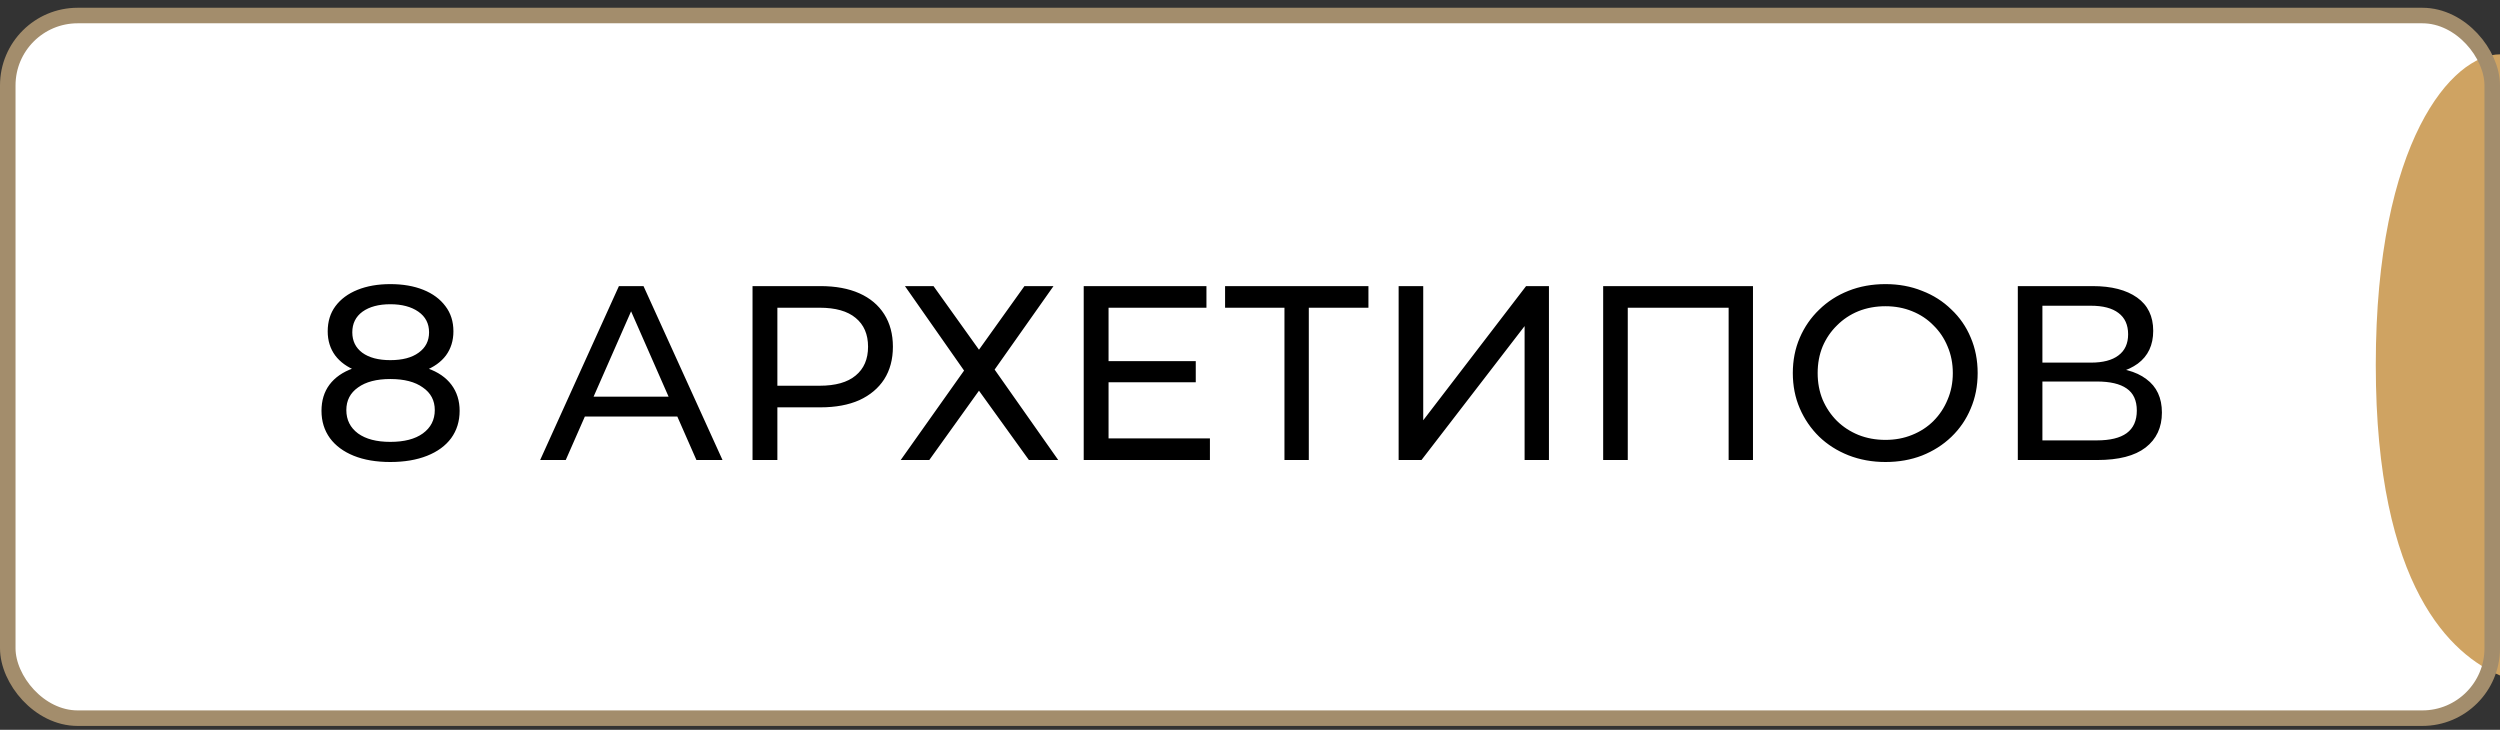 <?xml version="1.0" encoding="UTF-8"?> <svg xmlns="http://www.w3.org/2000/svg" width="161" height="47" viewBox="0 0 161 47" fill="none"><rect x="0" y="0" width="161" height="47" fill="#333333" stroke="none"/> <rect x="0.5" y="1" width="160" height="45.25" rx="4.5" fill="white"></rect> <path d="M25.136 29.753C24.229 29.753 23.445 29.62 22.784 29.353C22.123 29.086 21.611 28.708 21.248 28.217C20.885 27.716 20.704 27.129 20.704 26.457C20.704 25.796 20.875 25.236 21.216 24.777C21.568 24.308 22.075 23.956 22.736 23.721C23.397 23.476 24.197 23.353 25.136 23.353C26.075 23.353 26.875 23.476 27.536 23.721C28.208 23.956 28.72 24.308 29.072 24.777C29.424 25.246 29.6 25.806 29.6 26.457C29.6 27.129 29.419 27.716 29.056 28.217C28.693 28.708 28.176 29.086 27.504 29.353C26.832 29.62 26.043 29.753 25.136 29.753ZM25.136 28.457C26.032 28.457 26.731 28.276 27.232 27.913C27.744 27.54 28 27.038 28 26.409C28 25.79 27.744 25.305 27.232 24.953C26.731 24.59 26.032 24.409 25.136 24.409C24.251 24.409 23.557 24.59 23.056 24.953C22.555 25.305 22.304 25.79 22.304 26.409C22.304 27.038 22.555 27.54 23.056 27.913C23.557 28.276 24.251 28.457 25.136 28.457ZM25.136 24.217C24.283 24.217 23.557 24.105 22.96 23.881C22.363 23.646 21.904 23.316 21.584 22.889C21.264 22.452 21.104 21.934 21.104 21.337C21.104 20.708 21.269 20.169 21.6 19.721C21.941 19.262 22.416 18.91 23.024 18.665C23.632 18.42 24.336 18.297 25.136 18.297C25.947 18.297 26.656 18.42 27.264 18.665C27.872 18.91 28.347 19.262 28.688 19.721C29.029 20.169 29.2 20.708 29.2 21.337C29.2 21.934 29.04 22.452 28.72 22.889C28.4 23.316 27.936 23.646 27.328 23.881C26.72 24.105 25.989 24.217 25.136 24.217ZM25.136 23.193C25.915 23.193 26.523 23.033 26.96 22.713C27.408 22.393 27.632 21.956 27.632 21.401C27.632 20.836 27.403 20.393 26.944 20.073C26.485 19.753 25.883 19.593 25.136 19.593C24.389 19.593 23.792 19.753 23.344 20.073C22.907 20.393 22.688 20.836 22.688 21.401C22.688 21.956 22.901 22.393 23.328 22.713C23.765 23.033 24.368 23.193 25.136 23.193ZM34.786 29.625L39.858 18.425H41.442L46.53 29.625H44.85L40.322 19.321H40.962L36.434 29.625H34.786ZM36.946 26.825L37.378 25.545H43.682L44.146 26.825H36.946ZM48.463 29.625V18.425H52.831C53.812 18.425 54.649 18.58 55.343 18.889C56.036 19.198 56.569 19.646 56.943 20.233C57.316 20.82 57.503 21.518 57.503 22.329C57.503 23.14 57.316 23.838 56.943 24.425C56.569 25.001 56.036 25.449 55.343 25.769C54.649 26.078 53.812 26.233 52.831 26.233H49.343L50.063 25.481V29.625H48.463ZM50.063 25.641L49.343 24.841H52.783C53.807 24.841 54.58 24.622 55.103 24.185C55.636 23.748 55.903 23.129 55.903 22.329C55.903 21.529 55.636 20.91 55.103 20.473C54.58 20.036 53.807 19.817 52.783 19.817H49.343L50.063 19.017V25.641ZM58.278 18.425H60.118L63.046 22.521L65.974 18.425H67.846L64.054 23.801L68.15 29.625H66.262L63.046 25.161L59.846 29.625H58.006L62.086 23.865L58.278 18.425ZM71.247 23.257H77.007V24.617H71.247V23.257ZM71.391 28.233H77.919V29.625H69.791V18.425H77.695V19.817H71.391V28.233ZM82.719 29.625V19.401L83.12 19.817H78.895V18.425H88.127V19.817H83.903L84.287 19.401V29.625H82.719ZM90.072 29.625V18.425H91.656V27.065L98.28 18.425H99.752V29.625H98.184V21.001L91.544 29.625H90.072ZM103.244 29.625V18.425H112.892V29.625H111.324V19.401L111.708 19.817H104.428L104.828 19.401V29.625H103.244ZM121.425 29.753C120.571 29.753 119.777 29.609 119.041 29.321C118.315 29.033 117.686 28.633 117.153 28.121C116.619 27.598 116.203 26.99 115.905 26.297C115.606 25.604 115.457 24.846 115.457 24.025C115.457 23.204 115.606 22.446 115.905 21.753C116.203 21.06 116.619 20.457 117.153 19.945C117.686 19.422 118.315 19.017 119.041 18.729C119.766 18.441 120.561 18.297 121.425 18.297C122.278 18.297 123.062 18.441 123.777 18.729C124.502 19.006 125.131 19.406 125.665 19.929C126.209 20.441 126.625 21.044 126.913 21.737C127.211 22.43 127.361 23.193 127.361 24.025C127.361 24.857 127.211 25.62 126.913 26.313C126.625 27.006 126.209 27.614 125.665 28.137C125.131 28.649 124.502 29.049 123.777 29.337C123.062 29.614 122.278 29.753 121.425 29.753ZM121.425 28.329C122.043 28.329 122.614 28.222 123.137 28.009C123.67 27.796 124.129 27.497 124.513 27.113C124.907 26.718 125.211 26.26 125.425 25.737C125.649 25.214 125.761 24.644 125.761 24.025C125.761 23.406 125.649 22.836 125.425 22.313C125.211 21.79 124.907 21.337 124.513 20.953C124.129 20.558 123.67 20.254 123.137 20.041C122.614 19.828 122.043 19.721 121.425 19.721C120.795 19.721 120.214 19.828 119.681 20.041C119.158 20.254 118.699 20.558 118.305 20.953C117.91 21.337 117.601 21.79 117.377 22.313C117.163 22.836 117.057 23.406 117.057 24.025C117.057 24.644 117.163 25.214 117.377 25.737C117.601 26.26 117.91 26.718 118.305 27.113C118.699 27.497 119.158 27.796 119.681 28.009C120.214 28.222 120.795 28.329 121.425 28.329ZM129.947 29.625V18.425H134.763C135.979 18.425 136.934 18.67 137.627 19.161C138.32 19.652 138.667 20.366 138.667 21.305C138.667 22.222 138.336 22.926 137.675 23.417C137.014 23.897 136.144 24.137 135.067 24.137L135.355 23.657C136.603 23.657 137.558 23.908 138.219 24.409C138.891 24.9 139.227 25.62 139.227 26.569C139.227 27.529 138.875 28.281 138.171 28.825C137.478 29.358 136.443 29.625 135.067 29.625H129.947ZM131.531 28.361H135.035C135.888 28.361 136.528 28.206 136.955 27.897C137.392 27.577 137.611 27.092 137.611 26.441C137.611 25.79 137.392 25.316 136.955 25.017C136.528 24.718 135.888 24.569 135.035 24.569H131.531V28.361ZM131.531 23.353H134.651C135.43 23.353 136.022 23.198 136.427 22.889C136.843 22.58 137.051 22.126 137.051 21.529C137.051 20.921 136.843 20.462 136.427 20.153C136.022 19.844 135.43 19.689 134.651 19.689H131.531V23.353Z" fill="black"></path> <path d="M153 23.5C153 37.922 157.938 42.185 161 43.5V23.5V3.5C157.938 3.5 153 9.077 153 23.5Z" fill="#CFA362"></path> <rect x="0.5" y="1" width="160" height="45.25" rx="4.5" stroke="#A38D6C"></rect> </svg> 